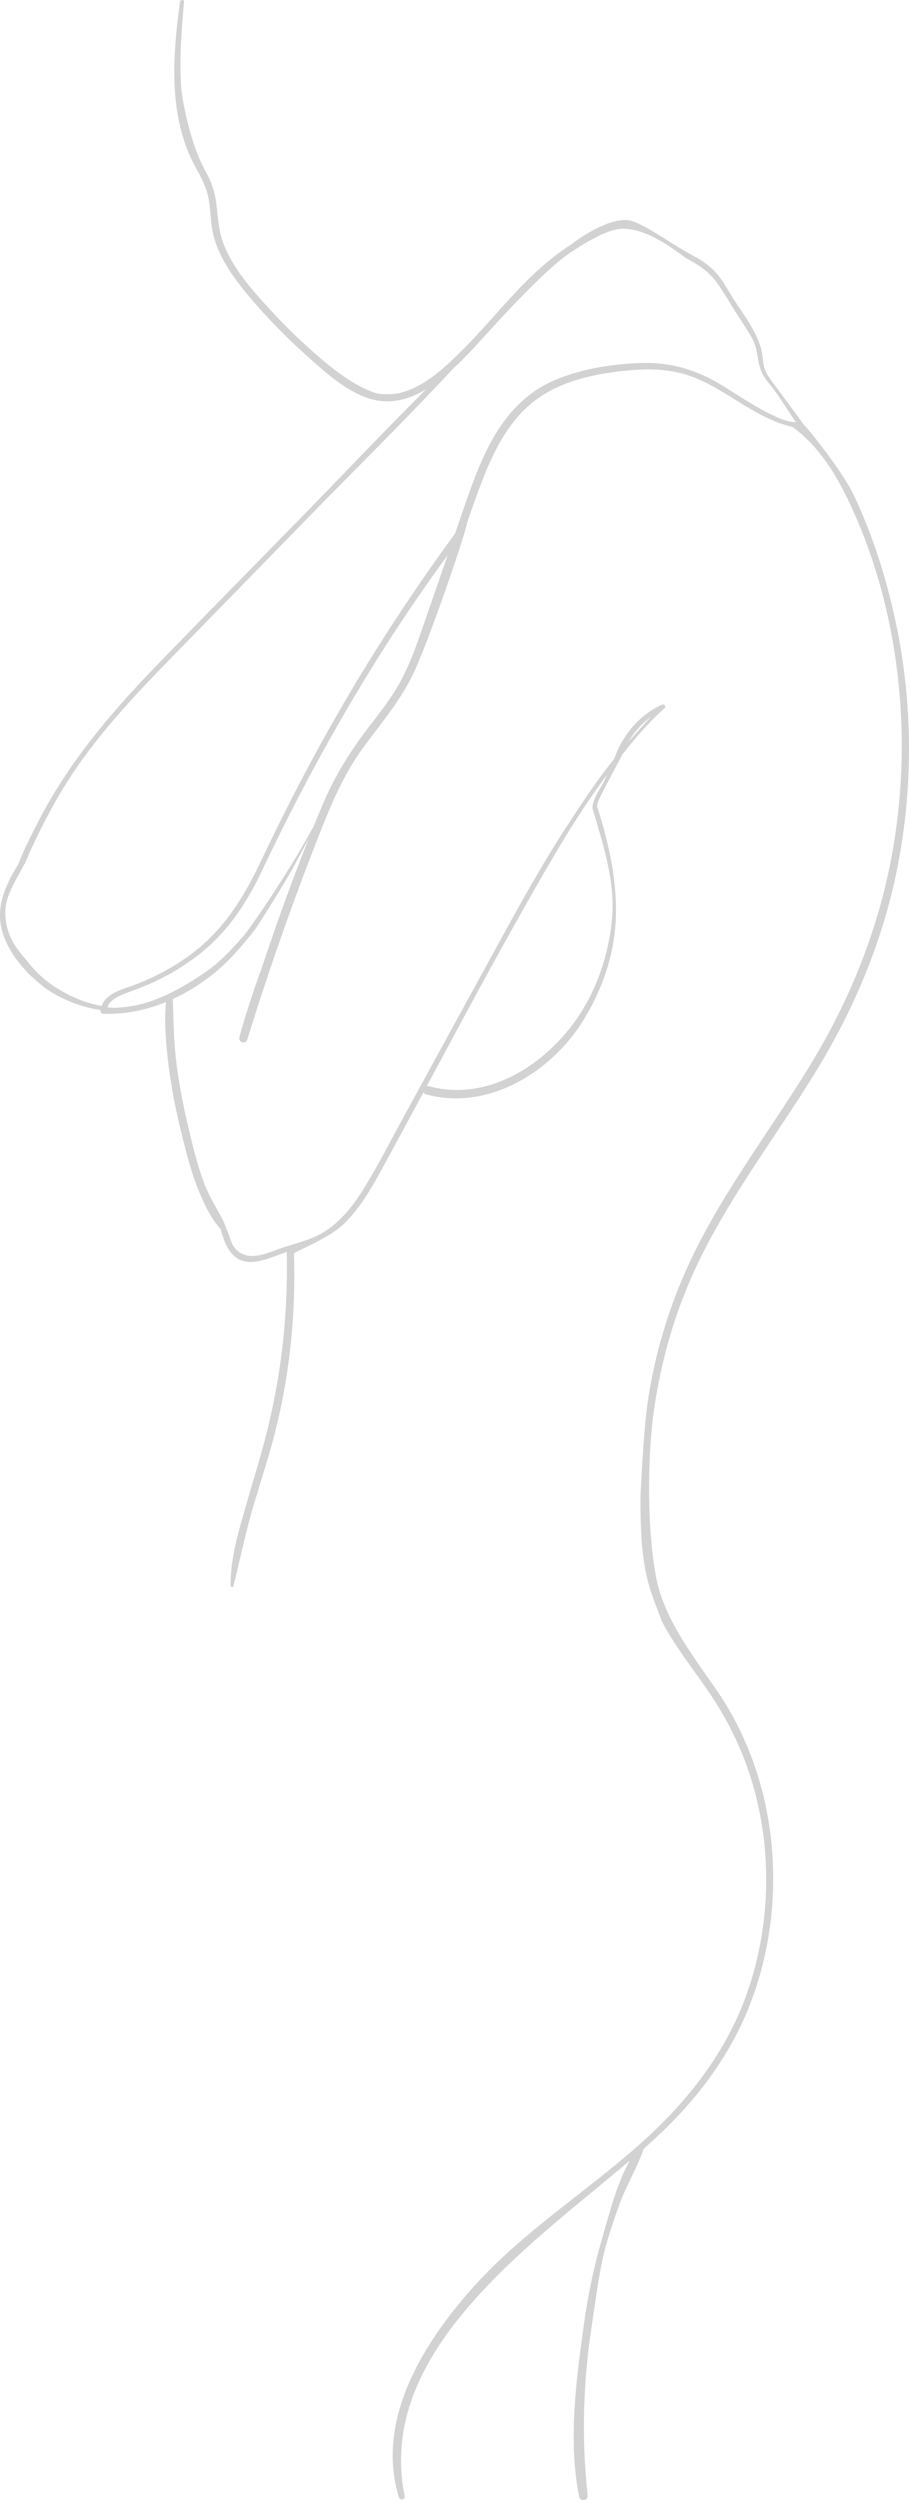 <?xml version="1.0" encoding="UTF-8"?> <svg xmlns="http://www.w3.org/2000/svg" width="243" height="668" viewBox="0 0 243 668" fill="none"> <path opacity="0.2" d="M193.654 103.343C186.699 98.968 179.594 96.71 171.308 96.987C163.196 97.26 154.493 98.66 147.102 102.117C140.223 105.332 135.188 111.012 131.544 117.554C127.69 124.484 125.26 132.106 122.683 139.565C122.342 140.554 122.005 141.543 121.664 142.532C108.516 160.477 96.467 179.269 85.738 198.744C80.128 208.929 74.862 219.3 69.891 229.809C65.144 239.836 59.709 248.712 50.566 255.325C45.907 258.699 40.733 261.432 35.313 263.374C32.205 264.489 28.343 265.537 27.169 268.773C22.491 268.029 13.609 264.699 7.971 257.666C5.735 254.874 3.654 252.829 2.42 249.435C1.259 246.251 1.037 242.862 2.147 239.634C3.194 236.577 5.001 233.832 6.48 230.956C6.532 230.905 6.58 230.85 6.627 230.794C6.754 230.486 6.885 230.181 7.016 229.873C7.143 229.604 7.273 229.335 7.392 229.058C7.42 228.994 7.432 228.935 7.436 228.872C8.181 227.163 8.974 225.486 9.755 223.849C12.908 217.271 16.484 210.891 20.635 204.887C29.021 192.752 39.472 182.235 49.741 171.706C60.831 160.339 71.932 148.975 83.034 137.619C95.682 124.686 108.592 111.95 120.926 98.723C120.942 98.711 120.942 98.695 120.954 98.683C124.613 95.353 127.889 91.615 130.656 88.574C137.261 81.316 147.197 70.858 152.748 67.306C156.527 64.89 162.549 60.891 167.037 61.128C174.618 61.532 181.466 67.939 183.975 69.296C186.981 70.917 189.637 72.721 191.655 75.537C193.435 78.021 194.962 80.719 196.603 83.297C198.098 85.655 199.72 87.973 201.072 90.421C202.57 93.142 202.364 95.729 203.272 98.545C203.915 100.539 205.382 102.16 206.65 103.79C208.423 106.06 210.778 109.96 212.744 112.78C208.434 113.061 198.582 106.44 193.654 103.343V103.343ZM112.818 168.142C111.212 172.762 109.551 177.382 107.251 181.709C104.987 185.973 102.049 189.798 99.092 193.595C93.846 200.327 89.544 207.181 86.218 215.06C85.322 217.18 84.446 219.308 83.581 221.444C83.53 221.432 83.466 221.428 83.442 221.475C77.004 233.409 66.774 248.17 65.018 250.171C62.072 253.521 59.011 256.863 55.347 259.422C42.343 268.504 35.186 269.093 30.17 269.287C30.083 269.176 28.624 269.287 28.707 268.982C29.635 266.831 32.367 265.858 34.433 265.083C36.673 264.248 38.901 263.413 41.074 262.413C45.3 260.459 49.313 258.046 52.992 255.19C60.882 249.064 65.973 241.248 70.2 232.317C79.934 211.746 90.809 191.807 103.049 172.604C108.318 164.345 113.889 156.265 119.661 148.334C117.386 154.94 115.11 161.545 112.818 168.142V168.142ZM148.062 228.71C152.106 221.828 156.328 215.123 161.047 208.676C161.447 208.126 161.859 207.577 162.264 207.027C161.859 207.96 161.459 208.898 160.94 209.716C160.024 211.16 157.914 214.771 158.493 216.33C161.146 225.344 164.353 235.121 163.675 244.606C163.057 253.312 160.277 262.48 155.694 269.916C147.3 283.538 131.044 294.791 114.463 290.171C114.344 290.135 114.233 290.127 114.126 290.127C125.204 269.524 136.231 248.87 148.062 228.71V228.71ZM173.984 191.51C171.962 193.737 169.94 195.968 167.969 198.238C169.508 195.659 171.53 193.353 173.984 191.51ZM239.321 165.627C236.847 154.216 233.27 142.959 228.295 132.383C225.146 125.698 215.27 113.615 214.961 113.587C214.901 113.579 214.152 112.464 213.537 111.613L207.356 103.248C206.357 101.891 205.239 100.566 204.581 99.008C204.018 97.675 204.01 96.334 203.808 94.91C203.003 89.175 198.546 83.883 195.573 79.069C194.086 76.664 192.702 74.085 190.66 72.084C188.709 70.174 186.291 68.833 183.908 67.543C179.277 65.048 171.494 59.23 167.87 58.834C161.899 58.181 152.942 65.083 152.907 65.166C147.368 68.679 142.424 73.243 137.951 77.99C133.281 82.949 128.915 88.186 124.114 93.02C119.368 97.79 113.552 103.45 106.776 105.016C106.427 105.095 102.371 105.874 99.417 104.684C94.691 102.777 90.611 99.854 86.955 96.805C81.646 92.383 76.65 87.605 71.992 82.502C67.174 77.226 62.068 71.527 59.602 64.704C58.404 61.397 58.27 58.035 57.853 54.586C57.484 51.521 56.648 48.819 55.141 46.138C50.355 37.618 48.568 25.163 48.461 23.715C47.913 16.002 48.5 8.206 49.202 0.525C49.269 -0.191 48.191 -0.159 48.1 0.525C46.28 14.175 45.071 28.75 50.8 41.704C52.243 44.975 54.396 47.997 55.379 51.461C56.41 55.073 56.117 58.909 56.989 62.556C58.587 69.236 62.892 74.861 67.254 79.987C71.829 85.37 76.801 90.401 82.075 95.112C86.967 99.475 92.332 104.427 98.679 106.472C104.048 108.2 109.162 106.839 113.857 104.059C102.474 115.438 91.384 127.138 80.144 138.648C67.186 151.914 54.134 165.093 41.256 178.438C29.259 190.873 18.272 203.914 10.318 219.344C8.399 223.061 6.389 226.958 4.847 230.992C1.33 236.593 -1.39 242.775 0.767 249.42C1.826 252.667 3.638 255.558 5.85 258.141C6.389 258.77 6.96 259.422 7.559 260.075C7.519 260.115 11.666 263.829 12.697 264.418C16.948 267.214 21.793 269.113 26.892 269.872C26.88 269.947 26.864 270.015 26.852 270.09C26.8 270.517 27.248 270.853 27.625 270.865C33.453 271.063 39.103 269.892 44.381 267.729C43.925 272.598 44.27 277.625 44.797 282.415C45.499 288.779 46.645 295.087 48.155 301.309C49.598 307.262 51.053 313.313 53.46 318.969C54.701 321.896 56.485 325.705 58.967 328.359C59.594 330.519 60.216 332.69 61.592 334.478C65.319 339.315 70.949 336.523 75.584 334.87C75.98 334.731 76.377 334.593 76.766 334.458C76.694 334.589 76.651 334.751 76.654 334.937C77.011 350.513 75.338 366.085 71.683 381.234C69.974 388.321 67.761 395.263 65.755 402.268C63.761 409.209 61.568 416.404 61.663 423.682C61.667 424.089 62.282 424.188 62.385 423.781C64.248 416.44 65.727 409.055 67.916 401.789C70.065 394.63 72.412 387.526 74.133 380.249C77.642 365.404 79.077 350.173 78.593 334.937C78.582 334.47 87.641 331.069 91.729 327.188C96.162 322.984 99.234 317.561 102.141 312.257C105.852 305.49 109.519 298.691 113.183 291.888C113.31 292.113 113.524 292.303 113.849 292.39C130.577 296.962 147.626 286.311 156.138 272.305C160.916 264.442 164.032 255.641 164.575 246.437C165.19 236.055 162.799 225.36 159.639 215.523C159.639 215.523 159.504 215.23 159.869 214.198C160.567 212.331 165.824 202.822 166.241 201.762C169.73 197.293 173.441 192.978 177.655 189.216C178.194 188.738 177.513 188.018 176.934 188.283C170.883 191.059 166.359 196.49 164.222 202.708C163.842 203.178 163.465 203.645 163.092 204.124C158.953 209.404 155.293 215.005 151.626 220.613C144.037 232.226 137.46 244.44 130.795 256.59C123.146 270.529 115.522 284.487 107.894 298.438C104.512 304.624 101.304 310.948 97.629 316.968C94.405 322.237 90.452 327.418 84.755 330.171C81.151 331.915 77.114 332.67 73.387 334.13C69.498 335.653 64.879 336.93 62.266 332.734C61.755 331.915 60.125 326.473 58.781 324.515C58.472 323.918 55.72 319.056 54.939 317.087C52.925 312 51.628 306.617 50.376 301.305C48.916 295.143 47.699 288.909 46.998 282.612C46.411 277.376 46.383 272.166 46.205 266.938C50.007 265.185 53.603 262.931 56.898 260.301C61.271 256.812 64.748 252.722 68.178 248.32C69.165 247.054 76.175 235.762 78.193 232.119C79.537 229.703 81.17 226.566 82.514 224.106C77.836 235.833 73.574 247.751 69.593 259.747C69.772 258.873 65.307 271.795 63.999 277.186C63.67 278.546 65.684 279.1 66.1 277.763C71.718 259.672 77.975 241.778 84.885 224.137C88.196 215.693 91.578 207.323 96.947 199.943C102.03 192.958 107.628 186.614 111.125 178.62C116.224 166.979 125.204 140.08 124.804 139.842C126.199 135.725 127.651 131.635 129.244 127.601C132.064 120.461 135.695 113.279 141.599 108.172C148.593 102.121 157.843 100.052 166.823 99.079C171.835 98.533 176.973 98.458 181.898 99.684C186.263 100.772 190.192 102.896 194.003 105.226C199.656 108.679 205.302 112.59 211.805 114.05C218.228 118.67 222.712 125.425 226.237 132.592C230.888 142.045 234.408 152.183 236.823 162.431C241.68 183.086 242.35 204.753 238.908 225.684C235.439 246.777 227.633 266.526 216.495 284.732C205.104 303.358 191.437 320.714 182.746 340.874C177.965 351.964 174.638 363.719 173.004 375.684C171.989 383.132 171.244 398.981 171.236 399.42C170.99 420.383 173.905 424.864 176.91 433.139C180.554 440.112 185.629 446.326 189.994 452.84C194.946 460.237 198.768 468.25 201.25 476.805C206.151 493.694 205.988 511.968 200.929 528.801C195.497 546.861 184.301 561.266 170.257 573.583C155.991 586.102 139.72 596.476 126.933 610.617C113.425 625.564 100.218 646.42 106.649 667.264C106.942 668.217 108.377 667.865 108.179 666.892C103.861 645.597 114.598 627.692 128.535 612.602C140.58 599.562 154.83 588.716 168.354 577.289C164.96 583.262 162.962 591.22 161.106 597.548C158.894 605.091 157.24 612.784 156.158 620.572C154.033 635.855 151.824 651.874 154.814 667.058C155.099 668.51 157.256 668.194 157.098 666.722C155.385 651.087 155.9 636.12 158.311 620.544C159.437 613.294 160.297 605.502 162.414 598.478C163.473 594.965 164.659 591.489 165.939 588.051C167.224 584.595 170.757 578.06 172.124 574.066C185.403 562.524 196.072 548.859 201.766 532.069C207.158 516.168 208.141 498.785 204.664 482.37C202.678 473.012 199.193 463.95 194.26 455.739C188.69 446.472 177.501 434.234 175.28 420.782C172.668 406.29 173.397 386.81 174.757 377.191C176.351 365.97 179.194 354.947 183.492 344.441C192.024 323.573 206.135 305.743 217.875 286.671C229.092 268.445 237.085 248.759 240.677 227.622C244.166 207.106 243.734 185.969 239.321 165.627" fill="#231F20"></path> </svg> 